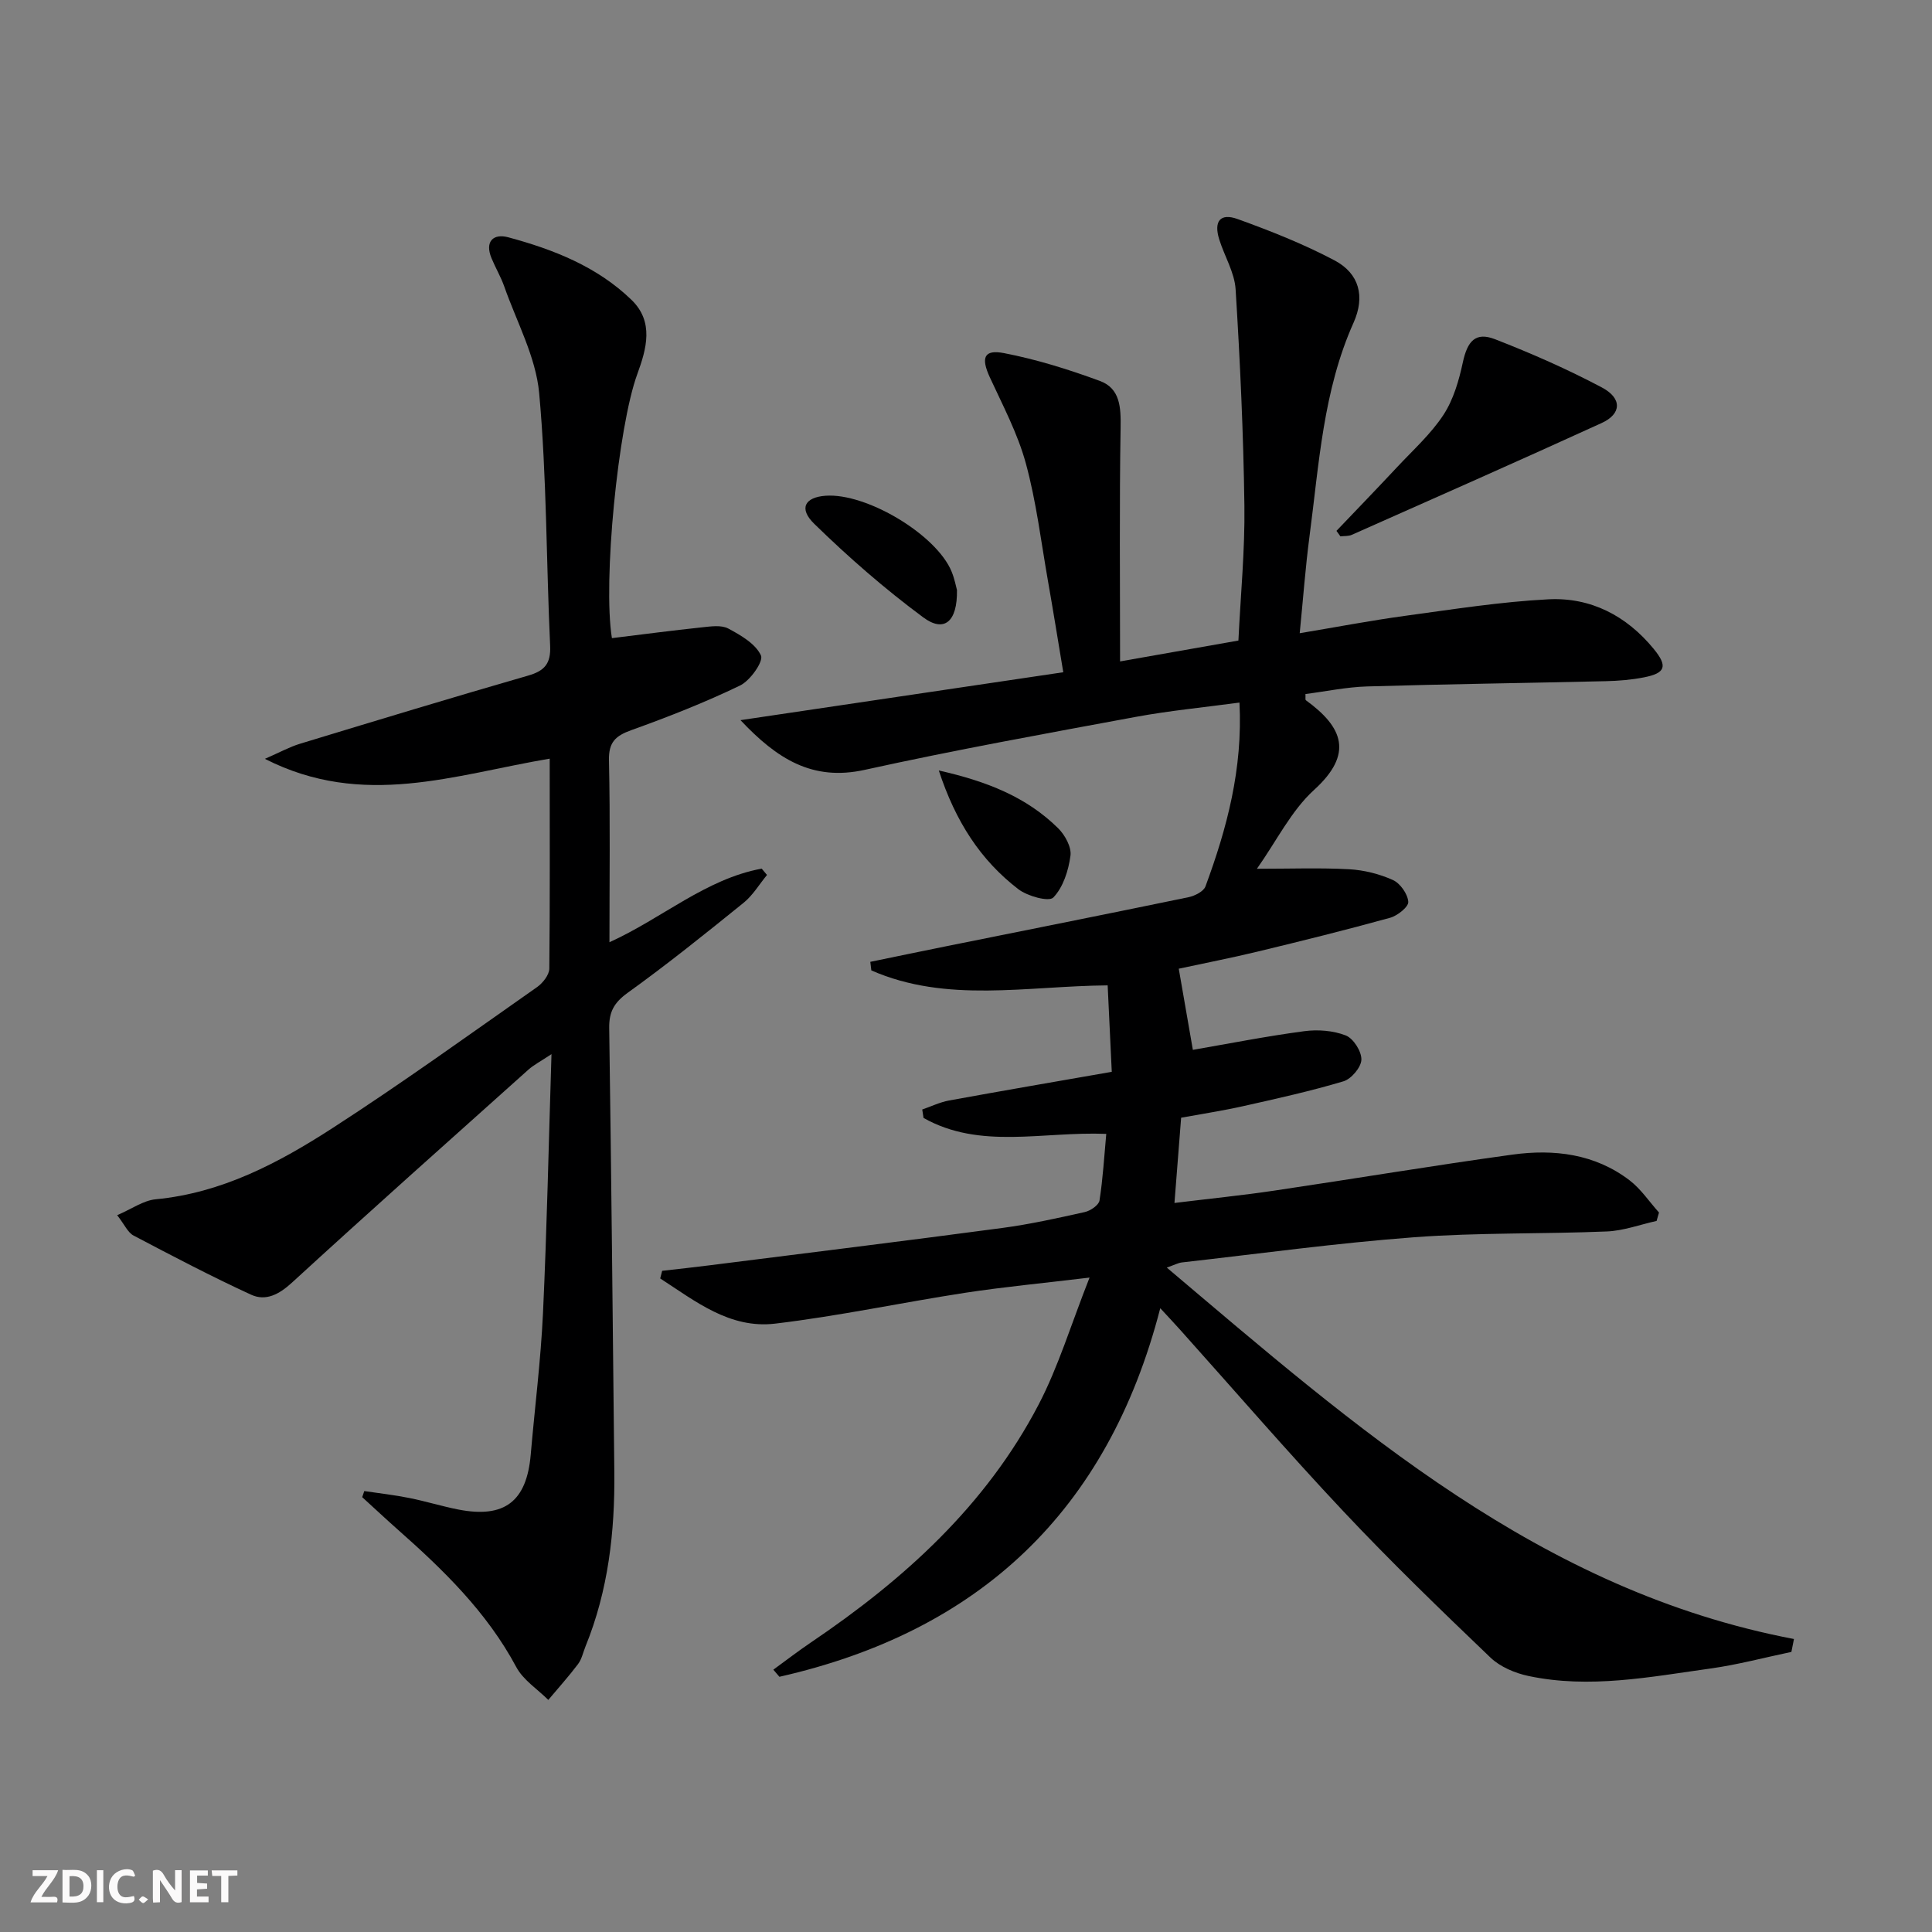 <svg enable-background="new 0 0 400 400" viewBox="0 0 400 400" xmlns="http://www.w3.org/2000/svg"><rect x="0" y="0" width="400" height="400" fill="#808080" stroke="none"/><g fill="#fbfafa"><path d="m37.59 393.81c-.92.31-1.52.05-2-.78-.7-1.2-1.52-2.34-2.47-3.78v4.59c-.55.03-.95.05-1.41.07-.03-.37-.06-.64-.06-.91 0-1.91 0-3.81 0-5.7 1.13-.41 1.77-.03 2.29.91.62 1.11 1.38 2.14 2.31 3.19v-4.2h1.35v6.61z"/><path d="m12.94 393.88v-6.75c1.9.19 3.93-.54 5.37 1.29.8 1.01.78 2.88.03 3.97-1.37 1.97-3.4 1.51-5.4 1.49m1.45-1.22c2.04.12 2.92-.58 2.89-2.21-.03-1.51-.98-2.19-2.89-2z"/><path d="m11.81 393.87h-5.49c.68-2.18 2.47-3.48 3.51-5.45h-3.08v-1.21h5.29c-.71 2.13-2.44 3.48-3.47 5.51.86 0 1.63.04 2.39-.01.79-.05 1.14.21.85 1.16"/><path d="m39.33 393.86v-6.61h3.7v1.07h-2.22v1.52c.68.04 1.34.09 2.07.13v1.07c-.72.05-1.38.09-2.1.14v1.48h2.4v1.19h-3.85z"/><path d="m27.71 388.56c-1.15-.3-2.46-.61-3.1.64-.37.73-.41 1.93-.06 2.67.63 1.35 1.99.93 3.17.68.35.94-.01 1.32-.93 1.46-1.62.25-3.05-.27-3.76-1.48-.73-1.25-.6-3.03.31-4.17.88-1.11 2.71-1.7 4-1.16.32.13.44.74.65 1.12-.1.08-.19.16-.28.24"/><path d="m49.15 387.24v1.07c-.59.02-1.17.05-1.87.08v5.44h-1.48v-5.44h-1.85c-.05-.4-.08-.73-.13-1.15z"/><path d="m20.06 387.21h1.33v6.62h-1.33z"/><path d="m30.68 393.25c-.49.38-.8.79-1.05.76-.32-.05-.6-.45-.9-.7.26-.24.51-.64.8-.67.29-.04.62.3 1.15.61"/></g><path d="m370.89 342.01c-5.59 1.17-11.13 2.66-16.77 3.44-12.49 1.74-25.01 4.22-37.64 1.55-2.81-.59-5.88-1.89-7.91-3.83-10.34-9.89-20.64-19.85-30.44-30.27-11.52-12.24-22.51-24.99-33.73-37.51-1.21-1.35-2.45-2.67-4.18-4.54-10.87 42.14-37.6 66.96-78.85 76.31-.42-.49-.84-.98-1.26-1.47 2.59-1.88 5.12-3.84 7.77-5.63 19.27-13.02 36.25-28.35 47.15-49.25 4.1-7.86 6.68-16.5 10.55-26.3-9.78 1.18-17.81 1.93-25.77 3.15-13.12 2.02-26.13 4.81-39.3 6.38-9.43 1.13-16.56-4.66-23.82-9.35.13-.53.27-1.05.4-1.58 3.22-.37 6.44-.71 9.65-1.12 20.25-2.56 40.51-5.05 60.75-7.75 5.75-.77 11.44-2.03 17.11-3.3 1.17-.26 2.89-1.43 3.04-2.39.71-4.53.97-9.14 1.4-13.79-13.16-.54-26.08 3.31-37.83-3.3-.09-.58-.18-1.17-.27-1.75 1.84-.63 3.64-1.51 5.53-1.86 11.06-2.02 22.14-3.92 33.71-5.94-.3-6.22-.56-11.81-.85-17.9-16.81.14-33.33 3.74-48.93-3.1-.07-.59-.14-1.18-.21-1.77 5.19-1.07 10.37-2.15 15.57-3.2 16.77-3.38 33.54-6.71 50.29-10.18 1.31-.27 3.14-1.19 3.53-2.24 4.44-12.03 7.74-24.3 7.04-38.06-7.49 1.01-14.52 1.68-21.45 2.96-18.75 3.47-37.53 6.87-56.14 10.97-10.84 2.39-18.16-2.27-25.72-10.29 22.61-3.36 44.36-6.59 66.83-9.92-1.14-6.85-2.1-12.82-3.15-18.78-1.44-8.17-2.42-16.48-4.6-24.46-1.68-6.17-4.77-11.99-7.47-17.85-1.84-4.01-1.24-5.79 2.95-4.98 6.74 1.3 13.39 3.38 19.85 5.76 4.19 1.54 4.36 5.45 4.29 9.63-.27 15.93-.11 31.87-.11 48.44 7.87-1.39 15.95-2.81 24.5-4.32.45-9.39 1.36-18.66 1.24-27.91-.2-14.94-.89-29.89-1.82-44.81-.22-3.5-2.31-6.86-3.39-10.33-1.17-3.75.19-5.52 3.8-4.22 6.84 2.47 13.66 5.17 20.07 8.56 5.15 2.73 6.36 7.49 3.94 12.9-6.31 14.09-7.14 29.27-9.12 44.22-.84 6.38-1.31 12.82-2.03 20.07 7.62-1.27 14.7-2.63 21.83-3.6 9.87-1.34 19.74-2.91 29.67-3.42 8.74-.45 16.15 3.4 21.77 10.24 2.97 3.61 2.49 5.04-1.99 5.92-2.59.51-5.27.73-7.91.79-16.47.39-32.95.6-49.42 1.09-4.27.13-8.52 1.03-12.76 1.57.04.76-.06 1.18.08 1.28 7.7 5.59 9.92 11.1 1.72 18.56-4.76 4.33-7.77 10.57-11.85 16.34 7.04 0 13.09-.23 19.11.1 3.07.17 6.26.97 9.05 2.23 1.52.69 3.06 2.89 3.18 4.51.08 1.04-2.24 2.89-3.78 3.31-9.11 2.52-18.28 4.79-27.47 7.01-5.47 1.32-11 2.39-16.27 3.53.94 5.4 1.85 10.63 2.92 16.8 7.46-1.29 15.21-2.82 23.03-3.86 2.82-.38 6.02-.14 8.63.88 1.58.62 3.28 3.3 3.23 5.01-.04 1.58-2.08 3.99-3.7 4.48-6.82 2.04-13.79 3.58-20.74 5.14-4.19.94-8.45 1.59-12.88 2.4-.45 5.7-.88 11.27-1.38 17.65 7.1-.87 13.96-1.56 20.77-2.57 16.41-2.43 32.78-5.18 49.21-7.44 8.6-1.18 17.06-.17 24.24 5.32 2.36 1.8 4.08 4.43 6.1 6.67-.17.58-.33 1.16-.5 1.74-3.44.76-6.85 2.04-10.31 2.18-13.3.55-26.65.21-39.9 1.2-16.06 1.2-32.04 3.41-48.05 5.21-.79.09-1.54.51-3.15 1.07 39.22 33.16 77.3 66.9 129.85 76.9-.18.92-.36 1.79-.53 2.67z" fill="#000001"/><path d="m113.81 157.07c-19.74 3.33-38.63 10.4-58.97.04 3.08-1.34 5.11-2.47 7.29-3.13 15.71-4.78 31.42-9.55 47.2-14.1 3.44-.99 4.74-2.49 4.57-6.19-.81-17.44-.69-34.95-2.27-52.3-.69-7.51-4.65-14.73-7.22-22.05-.71-2.02-1.83-3.9-2.65-5.89-1.44-3.48.4-5.15 3.47-4.32 9.37 2.52 18.41 6.07 25.52 12.96 4.69 4.54 3.11 10.13 1.19 15.38-3.98 10.87-7.15 42.94-5.25 54.65 6.22-.76 12.44-1.58 18.67-2.24 1.81-.19 3.97-.52 5.42.25 2.6 1.39 5.66 3.16 6.77 5.58.56 1.23-2.23 5.21-4.33 6.22-7.3 3.52-14.89 6.5-22.52 9.24-3.28 1.18-4.7 2.5-4.62 6.24.27 12.31.1 24.63.1 37.67 10.94-4.96 19.91-13.1 31.52-15.24.37.44.73.88 1.1 1.31-1.6 1.94-2.92 4.2-4.83 5.75-7.89 6.38-15.8 12.74-24.03 18.66-2.8 2.02-3.86 3.94-3.81 7.29.44 30.63.74 61.27 1.06 91.9.13 12.39-1.25 24.54-5.97 36.13-.5 1.23-.77 2.63-1.55 3.66-1.93 2.56-4.09 4.95-6.15 7.41-2.25-2.24-5.2-4.12-6.63-6.8-6.1-11.41-15.14-20.17-24.65-28.57-2.45-2.17-4.83-4.41-7.25-6.61.14-.42.29-.84.43-1.26 3.11.46 6.23.81 9.31 1.43 3.41.68 6.75 1.72 10.16 2.39 9.57 1.87 14.15-1.67 14.99-11.35.84-9.77 2.08-19.51 2.54-29.29.81-17.42 1.17-34.87 1.76-53.64-2.29 1.52-3.67 2.22-4.79 3.22-16.36 14.65-32.76 29.25-48.95 44.09-2.66 2.44-5.42 3.89-8.46 2.49-8.25-3.79-16.3-8.02-24.34-12.25-1.18-.62-1.84-2.23-3.38-4.21 3.01-1.29 5.41-3.04 7.96-3.29 13.72-1.3 25.48-7.54 36.65-14.76 14.38-9.29 28.29-19.33 42.32-29.17 1.19-.84 2.52-2.52 2.54-3.83.15-14.31.08-28.62.08-43.47z" fill="#000001"/><path d="m276.7 109.91c4.2-4.4 8.42-8.77 12.58-13.22 3.29-3.52 6.95-6.81 9.56-10.78 2.08-3.17 3.22-7.13 4.03-10.91.95-4.39 2.62-6.34 6.68-4.76 7.53 2.93 14.97 6.2 22.1 9.98 4.24 2.25 4.08 5.48-.04 7.36-17.18 7.85-34.47 15.48-51.73 23.15-.7.31-1.57.22-2.36.32-.28-.38-.55-.76-.82-1.14z" fill="#000001"/><path d="m198.13 122.16c.11 6.6-2.67 8.86-6.97 5.67-7.96-5.89-15.49-12.46-22.58-19.38-3.27-3.19-1.93-5.5 2.33-5.81 8.48-.63 23.02 8.08 26.12 15.73.62 1.51.92 3.15 1.1 3.79z" fill="#000001"/><path d="m194.37 159.52c10 2.25 18.17 5.51 24.7 11.95 1.42 1.4 2.8 3.91 2.56 5.69-.41 3.07-1.51 6.54-3.55 8.66-.91.95-5.35-.27-7.24-1.72-7.81-6-12.99-13.96-16.47-24.58z" fill="#000001"/></svg>
